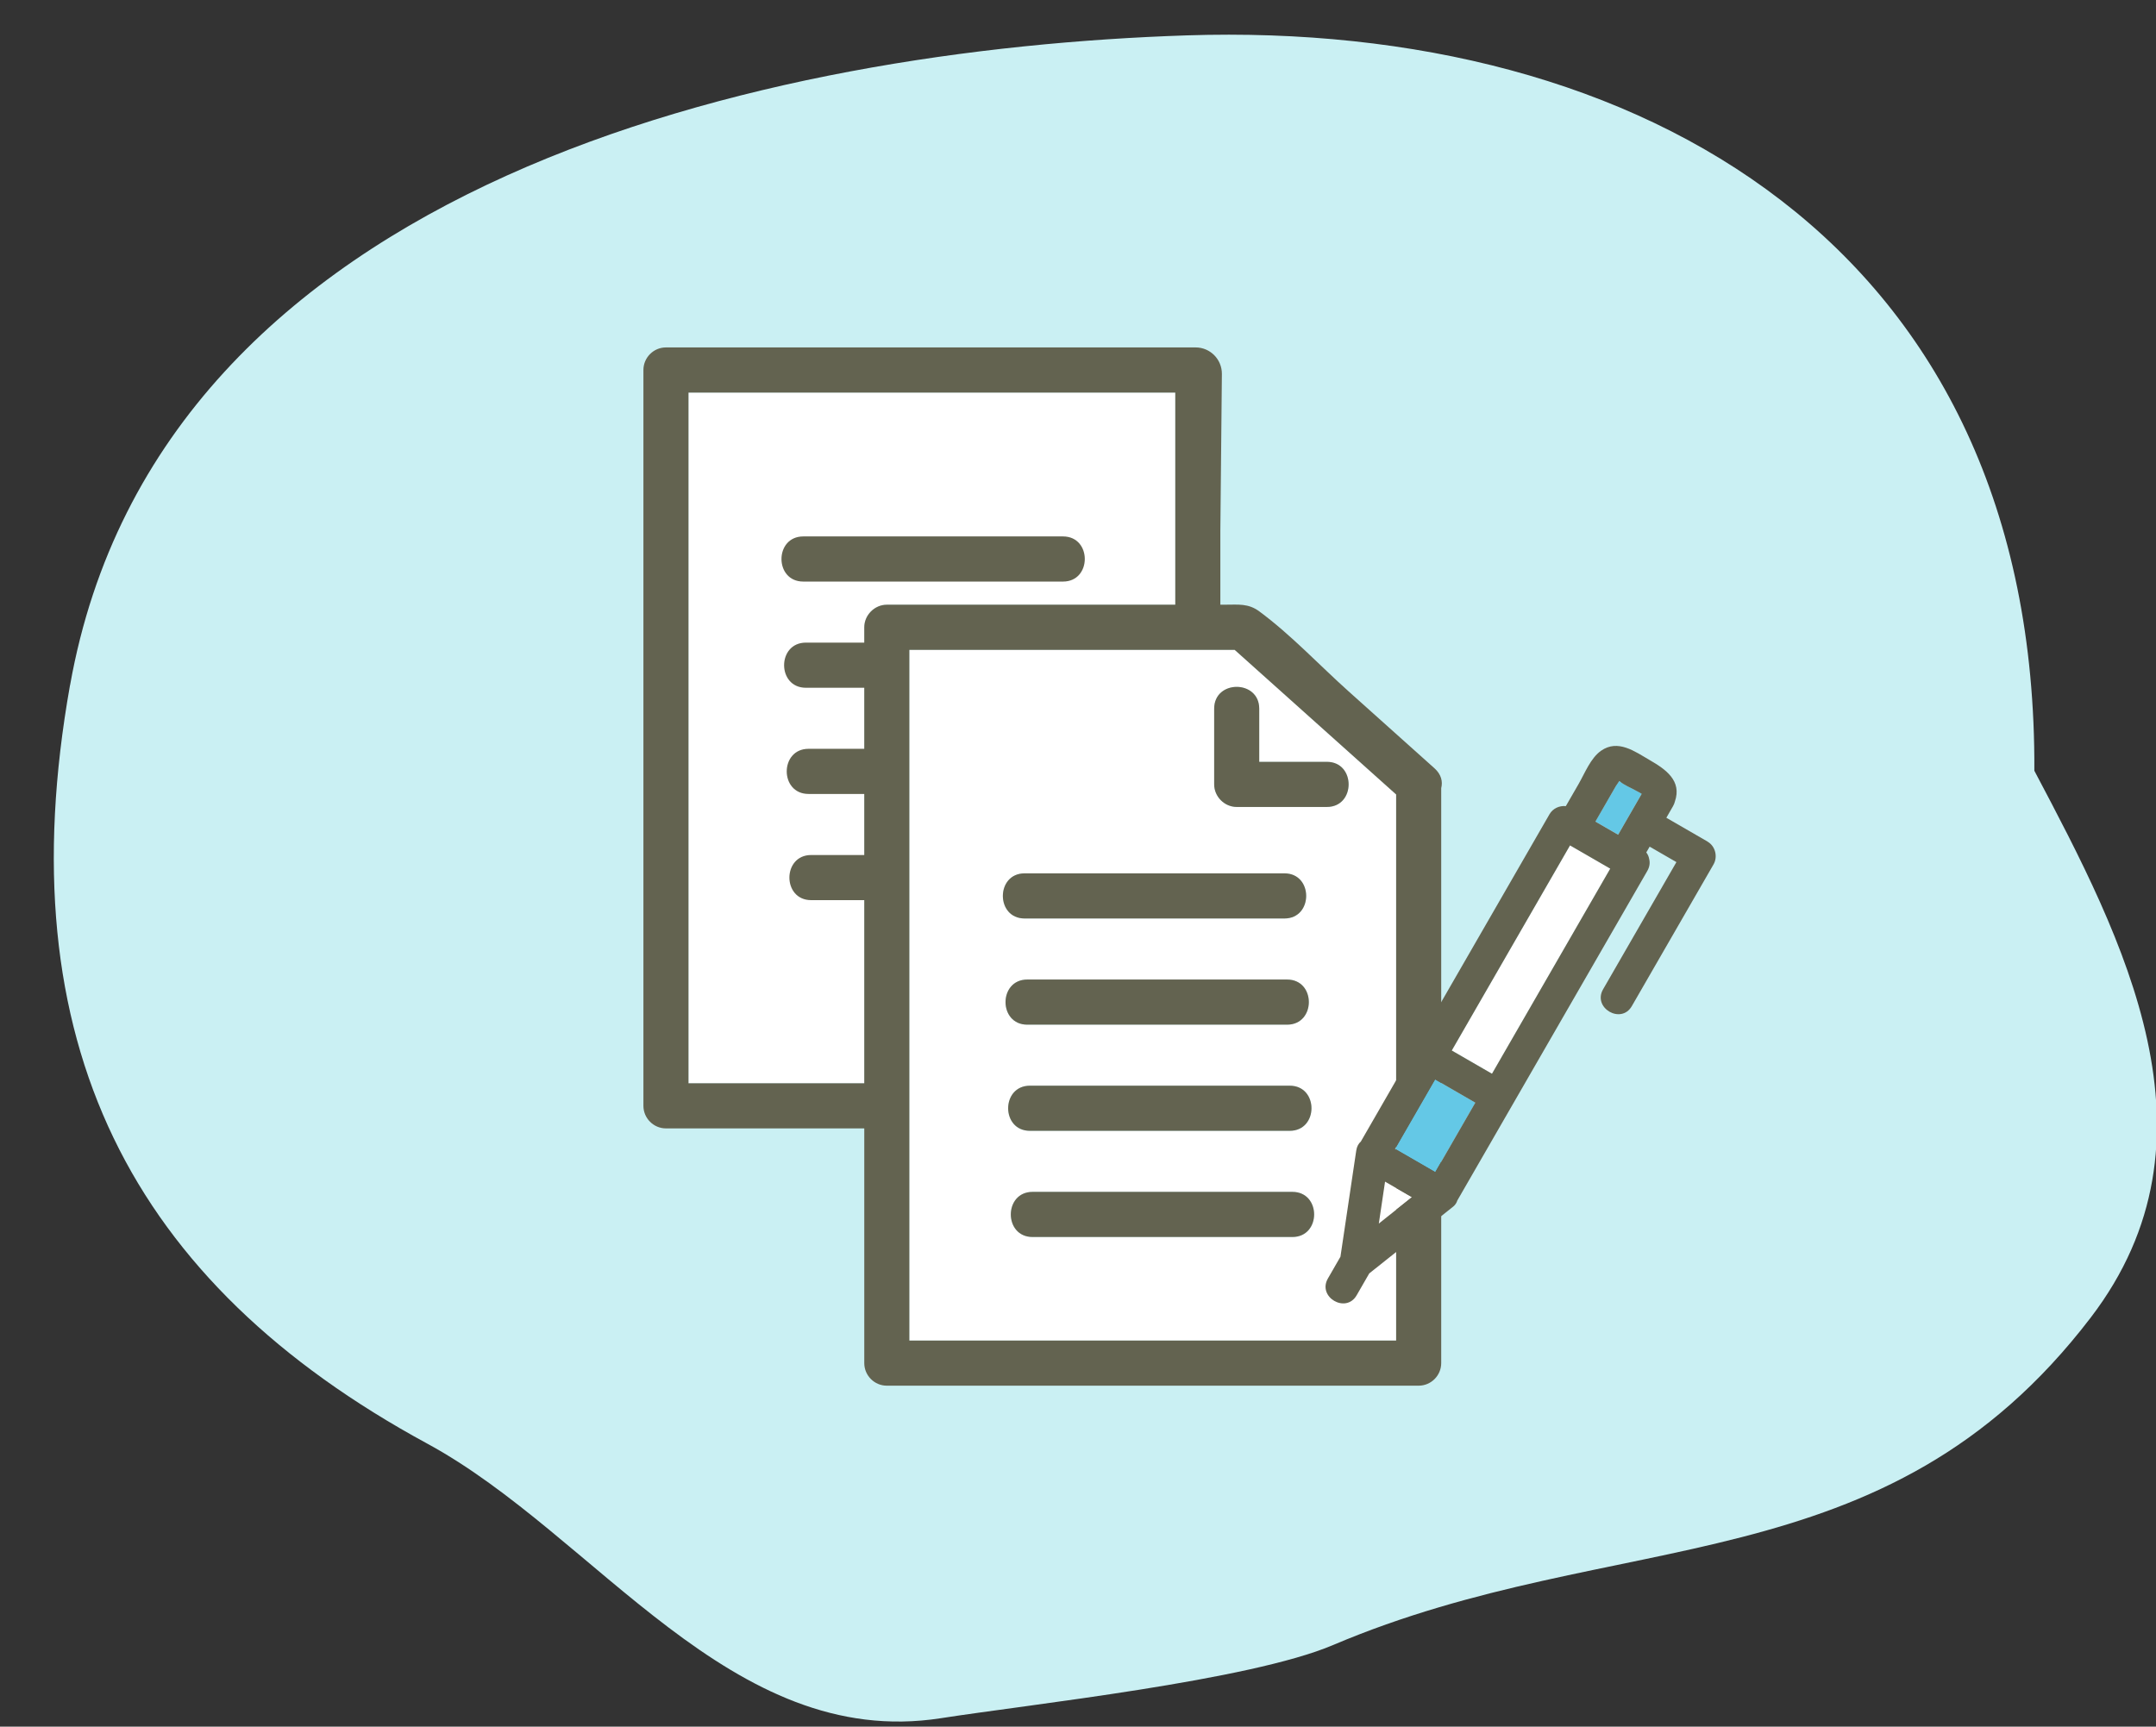 <?xml version="1.0" encoding="utf-8"?>
<svg xmlns="http://www.w3.org/2000/svg" width="191" height="153" viewBox="0 0 191 153" fill="none">
<rect x="0" y="0" width="191" height="153" fill="#333333" stroke="none"/>
<g clip-path="url(#clip0_1_21536)">
<path d="M6.209 60.709C14.188 15.868 68.415 4.338 105.134 3.134C145.226 1.824 180.456 21.742 180.223 68.295C188.145 83.282 197.342 100.895 185.218 116.75C166.922 140.692 143.305 135.051 118.101 145.765C110.675 148.923 91.26 151.018 83.338 152.252C64.731 155.14 52.812 136.039 37.84 127.913C11.587 113.66 0.569 92.358 6.202 60.716L6.209 60.709Z" fill="#CAF0F3"/>
<g clip-path="url(#clip1_1_21536)">
<path d="M64.792 95.987H76.566V55.584C76.566 54.499 77.483 53.583 78.562 53.583H104.118V34.785H60.993V95.987H64.792Z" fill="white"/>
<path d="M80.559 118.785H123.684V70.397C118.915 66.125 114.149 61.856 109.38 57.584H80.559V118.788V118.785ZM114.491 109.612H91.477C88.903 109.612 88.909 105.612 91.477 105.612H114.491C117.066 105.612 117.06 109.612 114.491 109.612ZM107.563 62.798C107.563 60.219 111.556 60.225 111.556 62.798V67.507H117.546C120.121 67.507 120.115 71.508 117.546 71.508H109.56C108.477 71.508 107.563 70.589 107.563 69.508V62.798ZM91.008 90.796C88.434 90.796 88.44 86.796 91.008 86.796H114.022C116.597 86.796 116.591 90.796 114.022 90.796H91.008ZM90.772 77.387H113.786C116.361 77.387 116.355 81.387 113.786 81.387H90.772C88.198 81.387 88.204 77.387 90.772 77.387ZM91.242 96.206H114.255C116.83 96.206 116.824 100.206 114.255 100.206H91.242C88.667 100.206 88.673 96.206 91.242 96.206Z" fill="white"/>
<path d="M108.247 33.143C108.259 31.843 107.212 30.785 105.917 30.785H58.997C57.9 30.785 57 31.686 57 32.785V97.987C57 99.086 57.9 99.987 58.997 99.987H76.566V120.785C76.566 121.884 77.465 122.785 78.562 122.785H125.68C126.778 122.785 127.677 121.884 127.677 120.785V69.835C127.825 69.259 127.686 68.624 127.093 68.089C124.551 65.811 122.011 63.537 119.469 61.259C116.871 58.931 114.361 56.239 111.553 54.169C110.589 53.456 109.698 53.581 108.58 53.581H108.111V47.034L108.247 33.14V33.143ZM60.993 34.785H104.118V53.584H78.562C77.483 53.584 76.566 54.499 76.566 55.584V95.987H60.993V34.785ZM80.559 63.69V57.584H109.38C114.149 61.856 118.915 66.124 123.684 70.397V118.788H80.559V63.69Z" fill="#636350"/>
<path d="M90.773 81.387H113.786C116.355 81.387 116.361 77.387 113.786 77.387H90.773C88.204 77.387 88.198 81.387 90.773 81.387Z" fill="#636350"/>
<path d="M114.022 90.796C116.591 90.796 116.597 86.796 114.022 86.796H91.008C88.44 86.796 88.434 90.796 91.008 90.796H114.022Z" fill="#636350"/>
<path d="M91.241 100.202H114.255C116.824 100.202 116.83 96.202 114.255 96.202H91.241C88.672 96.202 88.667 100.202 91.241 100.202Z" fill="#636350"/>
<path d="M114.491 105.611H91.477C88.908 105.611 88.902 109.611 91.477 109.611H114.491C117.059 109.611 117.065 105.611 114.491 105.611Z" fill="#636350"/>
<path d="M109.56 71.505H117.546C120.115 71.505 120.121 67.505 117.546 67.505H111.556V62.795C111.556 60.222 107.563 60.216 107.563 62.795V69.505C107.563 70.586 108.477 71.505 109.56 71.505Z" fill="#636350"/>
<path d="M140.864 75.933L139.088 74.908C135.596 80.968 132.104 87.027 128.612 93.083C129.801 93.769 130.986 94.457 132.175 95.142C135.667 89.083 139.159 83.024 142.651 76.967C142.055 76.622 141.459 76.279 140.864 75.933Z" fill="white"/>
<path d="M127.137 95.644C125.955 97.698 124.772 99.751 123.589 101.801C124.778 102.487 125.964 103.175 127.152 103.86C128.335 101.807 129.517 99.754 130.7 97.704C129.512 97.018 128.326 96.33 127.137 95.644Z" fill="#64C8E6"/>
<path d="M125.085 106.079C124.292 105.621 123.498 105.16 122.702 104.702C122.519 105.94 122.333 107.178 122.15 108.416C123.13 107.636 124.106 106.859 125.085 106.079Z" fill="white"/>
<path d="M141.335 72.796C142.008 73.183 142.677 73.573 143.35 73.96C144.046 72.751 144.742 71.546 145.438 70.338C145.279 70.228 145.081 70.143 144.919 70.048C144.471 69.788 143.866 69.567 143.485 69.218C143.48 69.212 143.468 69.206 143.456 69.197C143.338 69.389 143.173 69.608 143.135 69.673C142.536 70.713 141.937 71.753 141.335 72.793V72.796Z" fill="#64C8E6"/>
<path d="M151.278 74.574C150.071 73.877 148.865 73.18 147.659 72.483C147.647 72.477 147.632 72.471 147.621 72.462C147.815 72.122 148.01 71.785 148.207 71.446C148.287 71.307 148.343 71.168 148.376 71.032C149.024 69.177 147.553 68.163 146.161 67.36C144.845 66.598 143.332 65.466 141.828 66.53C140.914 67.177 140.401 68.506 139.861 69.446C139.48 70.107 139.097 70.769 138.717 71.431C138.153 71.372 137.569 71.632 137.274 72.143C133.29 79.056 129.308 85.966 125.324 92.879C123.734 95.638 122.144 98.395 120.555 101.154C120.354 101.328 120.204 101.588 120.151 101.949C120.145 101.996 120.136 102.04 120.13 102.088C120.124 102.12 120.118 102.15 120.115 102.182C119.661 105.24 119.204 108.301 118.75 111.358C118.378 112.002 118.01 112.643 117.638 113.288C116.688 114.936 119.233 116.425 120.183 114.779L121.301 112.838C123.711 110.918 126.123 109.001 128.533 107.081C128.574 107.054 128.609 107.021 128.648 106.989L128.73 106.924C128.919 106.773 129.04 106.584 129.105 106.374C130.73 103.553 132.358 100.732 133.983 97.91C137.967 90.997 141.949 84.087 145.934 77.174C146.146 76.805 146.184 76.444 146.102 76.125C146.069 75.918 145.987 75.715 145.845 75.534C145.945 75.363 146.043 75.192 146.143 75.02C146.152 75.026 146.158 75.029 146.166 75.035C146.948 75.487 147.73 75.939 148.514 76.391C146.349 80.149 144.185 83.904 142.017 87.662C141.067 89.31 143.612 90.799 144.562 89.154C146.975 84.968 149.387 80.781 151.8 76.598C152.195 75.91 151.965 74.979 151.272 74.577L151.278 74.574ZM143.135 69.679C143.17 69.614 143.335 69.395 143.456 69.203C143.468 69.209 143.48 69.218 143.486 69.224C143.866 69.573 144.471 69.794 144.919 70.054C145.084 70.149 145.279 70.234 145.438 70.344C144.742 71.552 144.046 72.757 143.35 73.966C142.677 73.579 142.008 73.189 141.336 72.802C141.934 71.762 142.533 70.722 143.135 69.682V69.679ZM125.085 106.082C124.106 106.862 123.129 107.639 122.15 108.419C122.333 107.181 122.519 105.943 122.702 104.705C123.495 105.163 124.289 105.624 125.085 106.082ZM123.587 101.804C124.769 99.751 125.952 97.698 127.135 95.647C128.323 96.333 129.509 97.021 130.697 97.707C129.515 99.76 128.332 101.813 127.149 103.863C125.961 103.178 124.775 102.49 123.587 101.804ZM128.612 93.086C132.104 87.027 135.596 80.967 139.088 74.911L140.864 75.936C141.459 76.282 142.055 76.625 142.651 76.97C139.159 83.029 135.667 89.089 132.175 95.145C130.986 94.46 129.801 93.771 128.612 93.086Z" fill="#636350"/>
<path d="M71.16 51.533H94.173C96.742 51.533 96.748 47.533 94.173 47.533H71.16C68.591 47.533 68.585 51.533 71.16 51.533Z" fill="#636350"/>
<path d="M79.294 75.762H71.862C69.293 75.762 69.287 79.762 71.862 79.762H79.294V75.762Z" fill="#636350"/>
<path d="M79.294 66.352H71.626C69.057 66.352 69.051 70.352 71.626 70.352H79.294V66.352Z" fill="#636350"/>
<path d="M79.294 56.942H71.393C68.824 56.942 68.818 60.943 71.393 60.943H79.294V56.942Z" fill="#636350"/>
</g>
</g>
<defs>
<clipPath id="clip0_1_21536">
<rect width="191" height="152" fill="white" transform="translate(0 0.984)"/>
</clipPath>
<clipPath id="clip1_1_21536">
<rect width="95" height="92" fill="white" transform="translate(57 30.785)"/>
</clipPath>
</defs>
</svg>